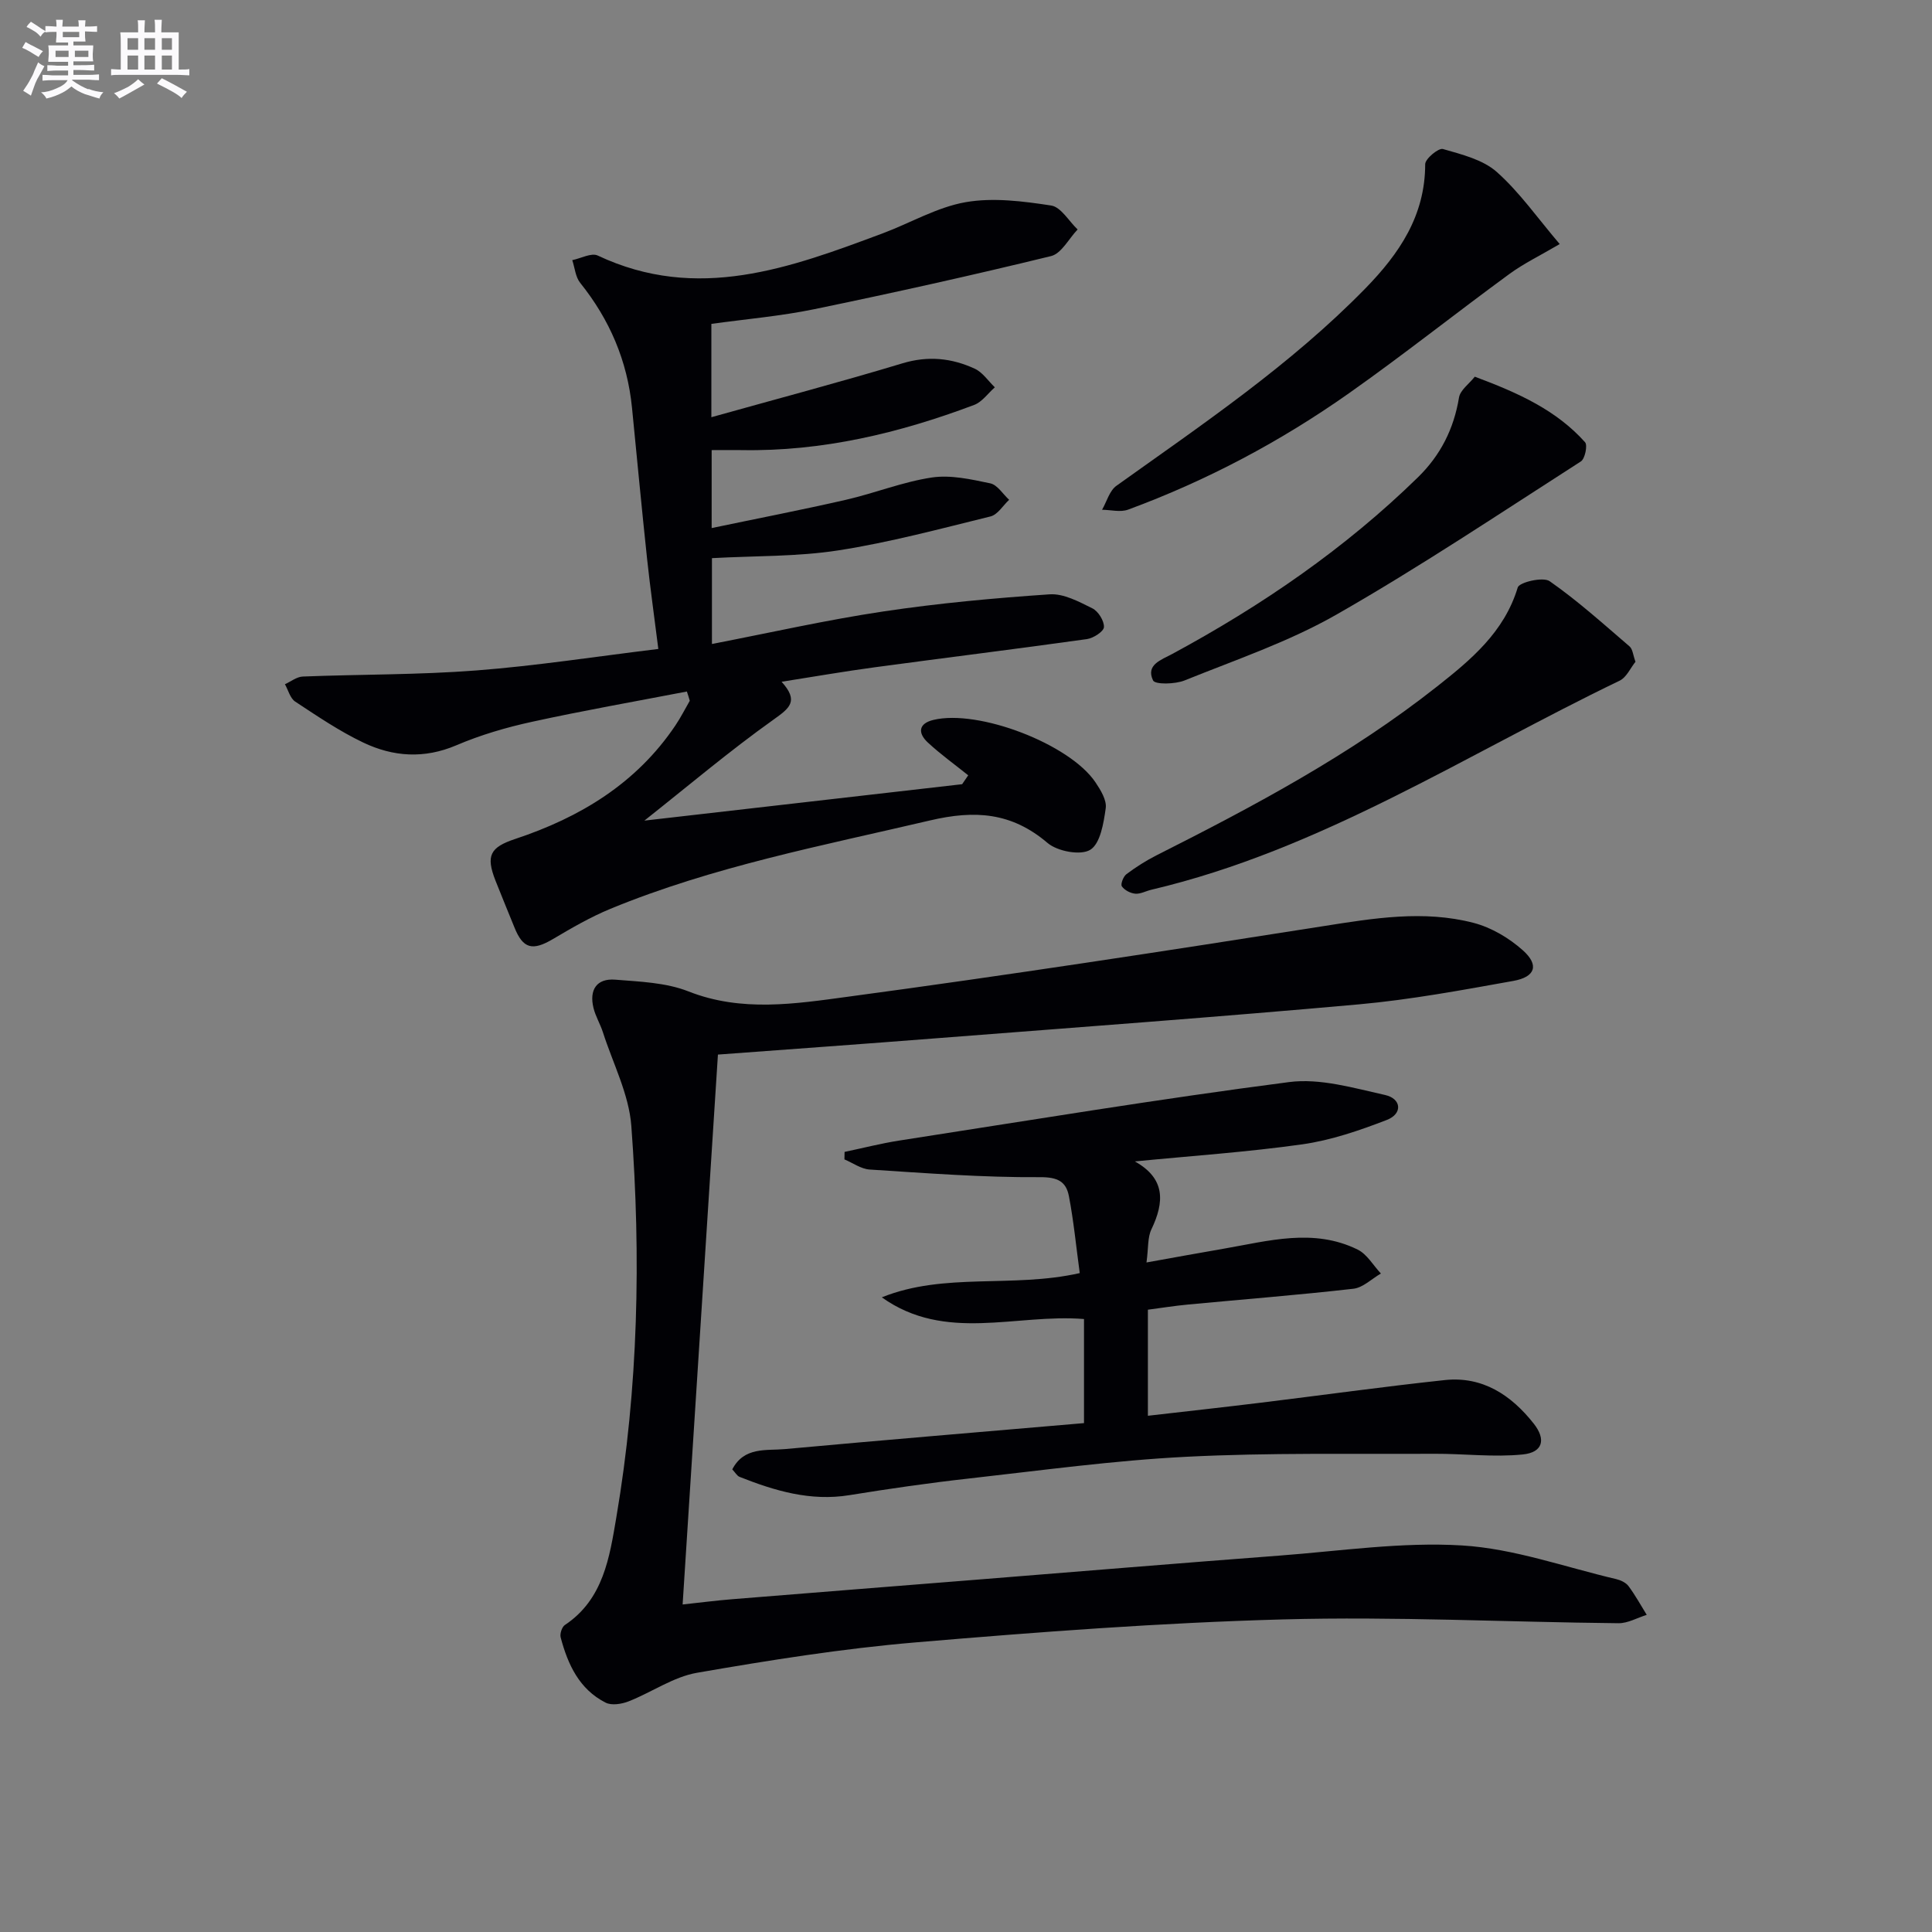 <svg enable-background="new 0 0 400 400" viewBox="0 0 400 400" xmlns="http://www.w3.org/2000/svg"><rect x="0" y="0" width="400" height="400" fill="#808080" stroke="none"/><g fill="#010105"><path d="m142.21 143.17c-10.69 2.06-21.42 3.94-32.06 6.27-5.33 1.16-10.65 2.72-15.66 4.86-6.68 2.85-13.1 2.39-19.3-.57-4.92-2.35-9.5-5.46-14.07-8.47-1.05-.69-1.44-2.38-2.13-3.6 1.23-.55 2.44-1.54 3.7-1.59 11.97-.47 23.99-.34 35.92-1.26 12.37-.95 24.67-2.87 37.69-4.45-.82-6.56-1.68-12.61-2.33-18.68-1.11-10.41-2.09-20.83-3.12-31.25-.96-9.71-4.62-18.26-10.73-25.87-.98-1.22-1.11-3.12-1.64-4.7 1.78-.36 3.97-1.58 5.28-.95 20.62 9.72 39.83 2.56 59.05-4.62 5.72-2.14 11.21-5.4 17.11-6.43 5.72-1 11.88-.2 17.71.69 2.03.31 3.66 3.23 5.48 4.96-1.82 1.9-3.35 4.98-5.5 5.51-16.26 3.97-32.61 7.6-49 10.99-6.97 1.44-14.1 2.04-21.33 3.05v19.32c13.47-3.77 26.59-7.24 39.57-11.16 5.31-1.6 10.19-1.09 14.97 1.12 1.63.75 2.78 2.54 4.15 3.85-1.42 1.24-2.63 3.03-4.29 3.65-15.51 5.84-31.44 9.65-48.16 9.35-1.96-.03-3.93 0-6.18 0v16.14c9.41-1.97 18.66-3.76 27.83-5.86 5.96-1.37 11.75-3.71 17.76-4.61 3.9-.58 8.13.38 12.09 1.21 1.48.31 2.62 2.23 3.91 3.41-1.27 1.18-2.37 3.07-3.85 3.44-10.45 2.57-20.89 5.38-31.51 7.03-8.48 1.32-17.2 1.11-26.17 1.61v17.77c12.05-2.33 23.69-4.97 35.45-6.73 11.41-1.71 22.95-2.77 34.46-3.55 2.89-.2 6.07 1.52 8.85 2.9 1.22.6 2.46 2.59 2.4 3.88-.04.91-2.18 2.3-3.53 2.49-14.64 2.05-29.32 3.86-43.97 5.84-6.24.84-12.44 1.92-19.24 2.99 3.63 4.02 1.67 5.45-1.66 7.83-9.13 6.5-17.71 13.77-26.75 20.92 22.11-2.53 43.95-5.04 65.79-7.54.42-.61.84-1.23 1.26-1.84-2.8-2.25-5.73-4.35-8.36-6.79-2.07-1.92-2.01-3.92 1.15-4.68 9.33-2.25 28.2 4.98 33.54 12.9 1.07 1.59 2.37 3.7 2.14 5.37-.43 3.08-1.11 7.32-3.2 8.62-1.98 1.23-6.79.33-8.84-1.41-7.44-6.34-15.02-6.86-24.37-4.66-22.31 5.23-44.84 9.52-66.14 18.29-4.12 1.7-8.03 3.97-11.88 6.25-4.26 2.52-6.21 2.04-8-2.42-1.3-3.23-2.65-6.44-3.92-9.68-2.03-5.17-1.1-6.89 4.08-8.61 13.43-4.46 25.08-11.48 33.17-23.5 1.1-1.63 1.99-3.4 2.98-5.11-.19-.69-.39-1.3-.6-1.92z"/><path d="m148.64 218.34c-2.43 37.81-4.84 75.4-7.31 113.85 3.56-.38 6.91-.82 10.28-1.09 17.23-1.4 34.46-2.75 51.68-4.13 20.54-1.64 41.08-3.35 61.62-4.9 12.6-.95 25.3-2.86 37.81-2.1 10.73.65 21.27 4.48 31.88 6.96.93.22 2.03.73 2.57 1.46 1.4 1.88 2.53 3.95 3.77 5.95-1.95.6-3.91 1.75-5.85 1.73-23.13-.23-46.28-1.42-69.38-.79-25.41.69-50.8 2.61-76.14 4.76-15.16 1.28-30.26 3.69-45.26 6.29-4.9.85-9.38 4.04-14.14 5.91-1.44.57-3.54.91-4.79.27-5.45-2.76-7.82-7.91-9.3-13.5-.2-.75.26-2.17.87-2.57 8-5.31 9.26-14.1 10.65-22.26 4.57-26.84 5.13-53.97 3.11-81.06-.49-6.57-3.81-12.94-5.88-19.39-.55-1.72-1.54-3.32-1.96-5.07-.9-3.7.64-6.14 4.51-5.83 5.09.41 10.48.59 15.13 2.42 11.02 4.35 22.15 2.58 33.05 1.11 32.87-4.42 65.66-9.45 98.42-14.61 10.42-1.64 20.77-3.37 31.11-.68 3.68.96 7.36 3.14 10.21 5.69 3.41 3.05 2.59 5.51-1.99 6.33-10.6 1.9-21.24 3.88-31.95 4.85-29.13 2.62-58.31 4.75-87.47 7.02-14.92 1.17-29.82 2.23-45.25 3.38z"/><path d="m234.96 240.46c6.31 3.52 6.17 8.34 3.42 14.08-.8 1.67-.6 3.83-1.01 6.84 5.71-1.02 10.84-1.97 15.98-2.85 9.27-1.6 18.61-4.32 27.75.19 1.94.96 3.22 3.27 4.8 4.95-1.89 1.09-3.7 2.92-5.69 3.15-11.39 1.3-22.82 2.19-34.23 3.27-2.77.26-5.52.7-8.32 1.07v21.96c8.01-.92 15.71-1.77 23.4-2.71 12.69-1.55 25.35-3.32 38.06-4.68 7.84-.84 13.77 3.12 18.42 9.01 2.61 3.31 1.88 5.97-2.27 6.39-6.03.61-12.19-.17-18.29-.14-17.12.09-34.26-.25-51.34.62-15.08.76-30.1 2.83-45.12 4.51-8.25.92-16.48 2.11-24.68 3.44-8.05 1.3-15.43-.9-22.72-3.79-.54-.22-.9-.91-1.51-1.55 2.45-4.73 7.04-3.85 10.89-4.2 20.51-1.88 41.03-3.58 61.93-5.38 0-7.27 0-14.47 0-21.55-14.09-1.14-28.69 4.9-41.86-4.49 12.98-5.24 26.98-1.86 40.98-5.02-.75-5.5-1.25-10.75-2.24-15.91-.58-3.02-2.28-3.98-6.03-3.95-11.74.08-23.49-.83-35.22-1.58-1.78-.11-3.49-1.37-5.23-2.1.01-.52.02-1.03.03-1.55 3.78-.79 7.53-1.76 11.33-2.35 26.89-4.17 53.75-8.62 80.72-12.11 6.42-.83 13.34 1.23 19.87 2.68 3.37.75 3.67 3.88.35 5.16-5.65 2.18-11.52 4.2-17.48 5.05-11.49 1.62-23.12 2.4-34.69 3.54z"/><path d="m338.61 137.01c-1.03 1.27-1.85 3.23-3.29 3.92-31.9 15.36-61.88 35.03-96.94 43.28-1.12.26-2.25.91-3.33.82-1-.09-2.22-.72-2.78-1.52-.31-.44.3-2.04.94-2.52 1.98-1.48 4.09-2.83 6.3-3.94 20.2-10.19 40.15-20.82 57.98-34.89 7.01-5.53 13.95-11.27 16.74-20.53.33-1.09 5.26-2.25 6.61-1.3 5.83 4.07 11.14 8.87 16.55 13.51.64.56.71 1.78 1.22 3.17z"/><path d="m322.92 50.53c-3.99 2.35-7.42 4-10.44 6.21-11.12 8.14-21.92 16.73-33.18 24.67-14.17 9.99-29.43 18.09-45.73 24.1-1.59.59-3.59.05-5.4.03.97-1.68 1.53-3.93 2.97-4.96 17.86-12.76 36.07-25.03 51.52-40.84 7.05-7.22 12.41-15.09 12.41-25.75 0-1.11 2.76-3.4 3.67-3.14 3.89 1.12 8.26 2.19 11.15 4.75 4.73 4.2 8.45 9.56 13.03 14.93z"/><path d="m305.34 77.99c9.16 3.41 16.92 6.97 22.83 13.57.56.62-.02 3.43-.86 3.97-16.75 10.74-33.31 21.83-50.57 31.69-9.88 5.65-20.87 9.37-31.49 13.66-1.96.79-6.09.88-6.52 0-1.57-3.26 1.73-4.27 3.98-5.49 18.53-10.01 35.76-21.81 50.87-36.58 4.68-4.58 7.42-10.02 8.49-16.5.25-1.54 2.08-2.82 3.27-4.32z"/></g><path d="m6.8 9.5c.6.3 1.3.7 2.1 1.1-.4.4-.7.8-.9 1.2-.7-.4-1.3-.8-1.8-1.1s-1.1-.6-1.6-.8c.2-.4.5-.8.7-1.2.4.2.8.5 1.5.8zm.9 6.9c-.3.6-.5 1.1-.7 1.7s-.4 1.1-.6 1.7c-.6-.4-1.1-.7-1.6-1 .7-1 1.2-1.8 1.5-2.4.3-.5.6-1.1.8-1.7.3-.6.5-1.2.8-1.8.3.3.8.6 1.3.8-.7 1.3-1.2 2.2-1.5 2.7zm.1-11c.4.3 1 .7 1.7 1.1-.5.2-.8.6-1.1 1.1-.5-.6-1-1-1.4-1.2s-.9-.6-1.5-.8c.2-.4.5-.7.9-1.1.5.3.9.6 1.4.9zm10.5 13c1 .4 2 .6 3.1.7-.4.4-.7.8-.8 1.3-.9-.2-1.9-.6-3-.9-1-.4-2-.9-2.8-1.6-.5.4-1.1.9-1.9 1.3s-1.9.9-3.3 1.2c-.1-.3-.5-.8-1.1-1.3 1 0 2.1-.3 3.2-.8 1.2-.5 1.9-1 2.3-1.7h-3.2c-.4 0-1 0-2 .1v-1.2c1 0 1.7.1 2 .1h3.3v-1h-2.3c-.2 0-.9 0-2 .1v-1.2c1.2 0 1.9.1 2 .1h2.3v-.8h-4.1c0-.7.1-1.2.1-1.6 0-.5 0-1.1-.1-1.8h4.1v-.6h-2.5c0-.6.1-1.1.1-1.6v-.6h-.5c-.4 0-1 0-1.8.1v-1.3c1.2 0 1.9.1 2.1.1h.2c0-.3 0-.8-.1-1.4h1.4c0 .6-.1 1-.1 1.4h3.4c0-.4 0-.8-.1-1.3h1.5c0 .4-.1.9-.1 1.3.7 0 1.5 0 2.5-.1v1.2c-1 0-1.8-.1-2.5-.1v.6c0 .3 0 .8.1 1.5h-2.5v.8h4.1c0 .7-.1 1.3-.1 1.8s0 1 .1 1.5h-4.1v.8h1.4c.8 0 1.8 0 2.9-.1v1.2c-1 0-1.9-.1-2.8-.1h-1.5v1h3.2c.3 0 1 0 2.1-.1v1.2c-1.1 0-1.8-.1-2.1-.1h-3.4l-.1.1c1.4 1 2.4 1.5 3.4 1.9zm-4.1-6.6v-1.3h-2.7v1.3zm2.2-4.1v-1.1h-3.4v1.1zm1.9 4.1v-1.3h-2.8v1.3z" fill="#fbfafc"/><path d="m37 6.7v2.3 5.4c1 0 1.8 0 2.2-.1v1.3c-.6 0-1.5-.1-2.5-.1h-11.9c-.7 0-1.3 0-1.8.1v-1.3c.5 0 1.1.1 2 .1v-5.2c0-1 0-1.8-.1-2.5h3.7c0-1.3 0-2.1-.1-2.5h1.5c0 .4-.1 1.3-.1 2.5h2.2c0-1.2 0-2.1-.1-2.6h1.5c0 .4-.1 1.3-.1 2.6zm-12.3 13.7c-.3-.4-.7-.8-1.1-1.1 1.1-.4 2.1-.9 2.9-1.3.8-.5 1.5-1 2.1-1.6.4.4.9.8 1.3 1.1-2.5 1.4-4.2 2.4-5.2 2.9zm3.9-10.1v-2.4h-2.2v2.4zm0 4.1v-2.9h-2.2v2.9zm3.5-4.1v-2.4h-2.2v2.4zm0 4.1v-2.9h-2.2v2.9zm.4 2.9 1-1.1c.6.3 1.4.7 2.5 1.3s2 1.1 2.7 1.5c-.4.4-.8.8-1.1 1.3-.8-.8-2.5-1.7-5.1-3zm3.1-7v-2.4h-2.1v2.4zm0 4.1v-2.9h-2.1v2.9z" fill="#fbfafc"/></svg>
